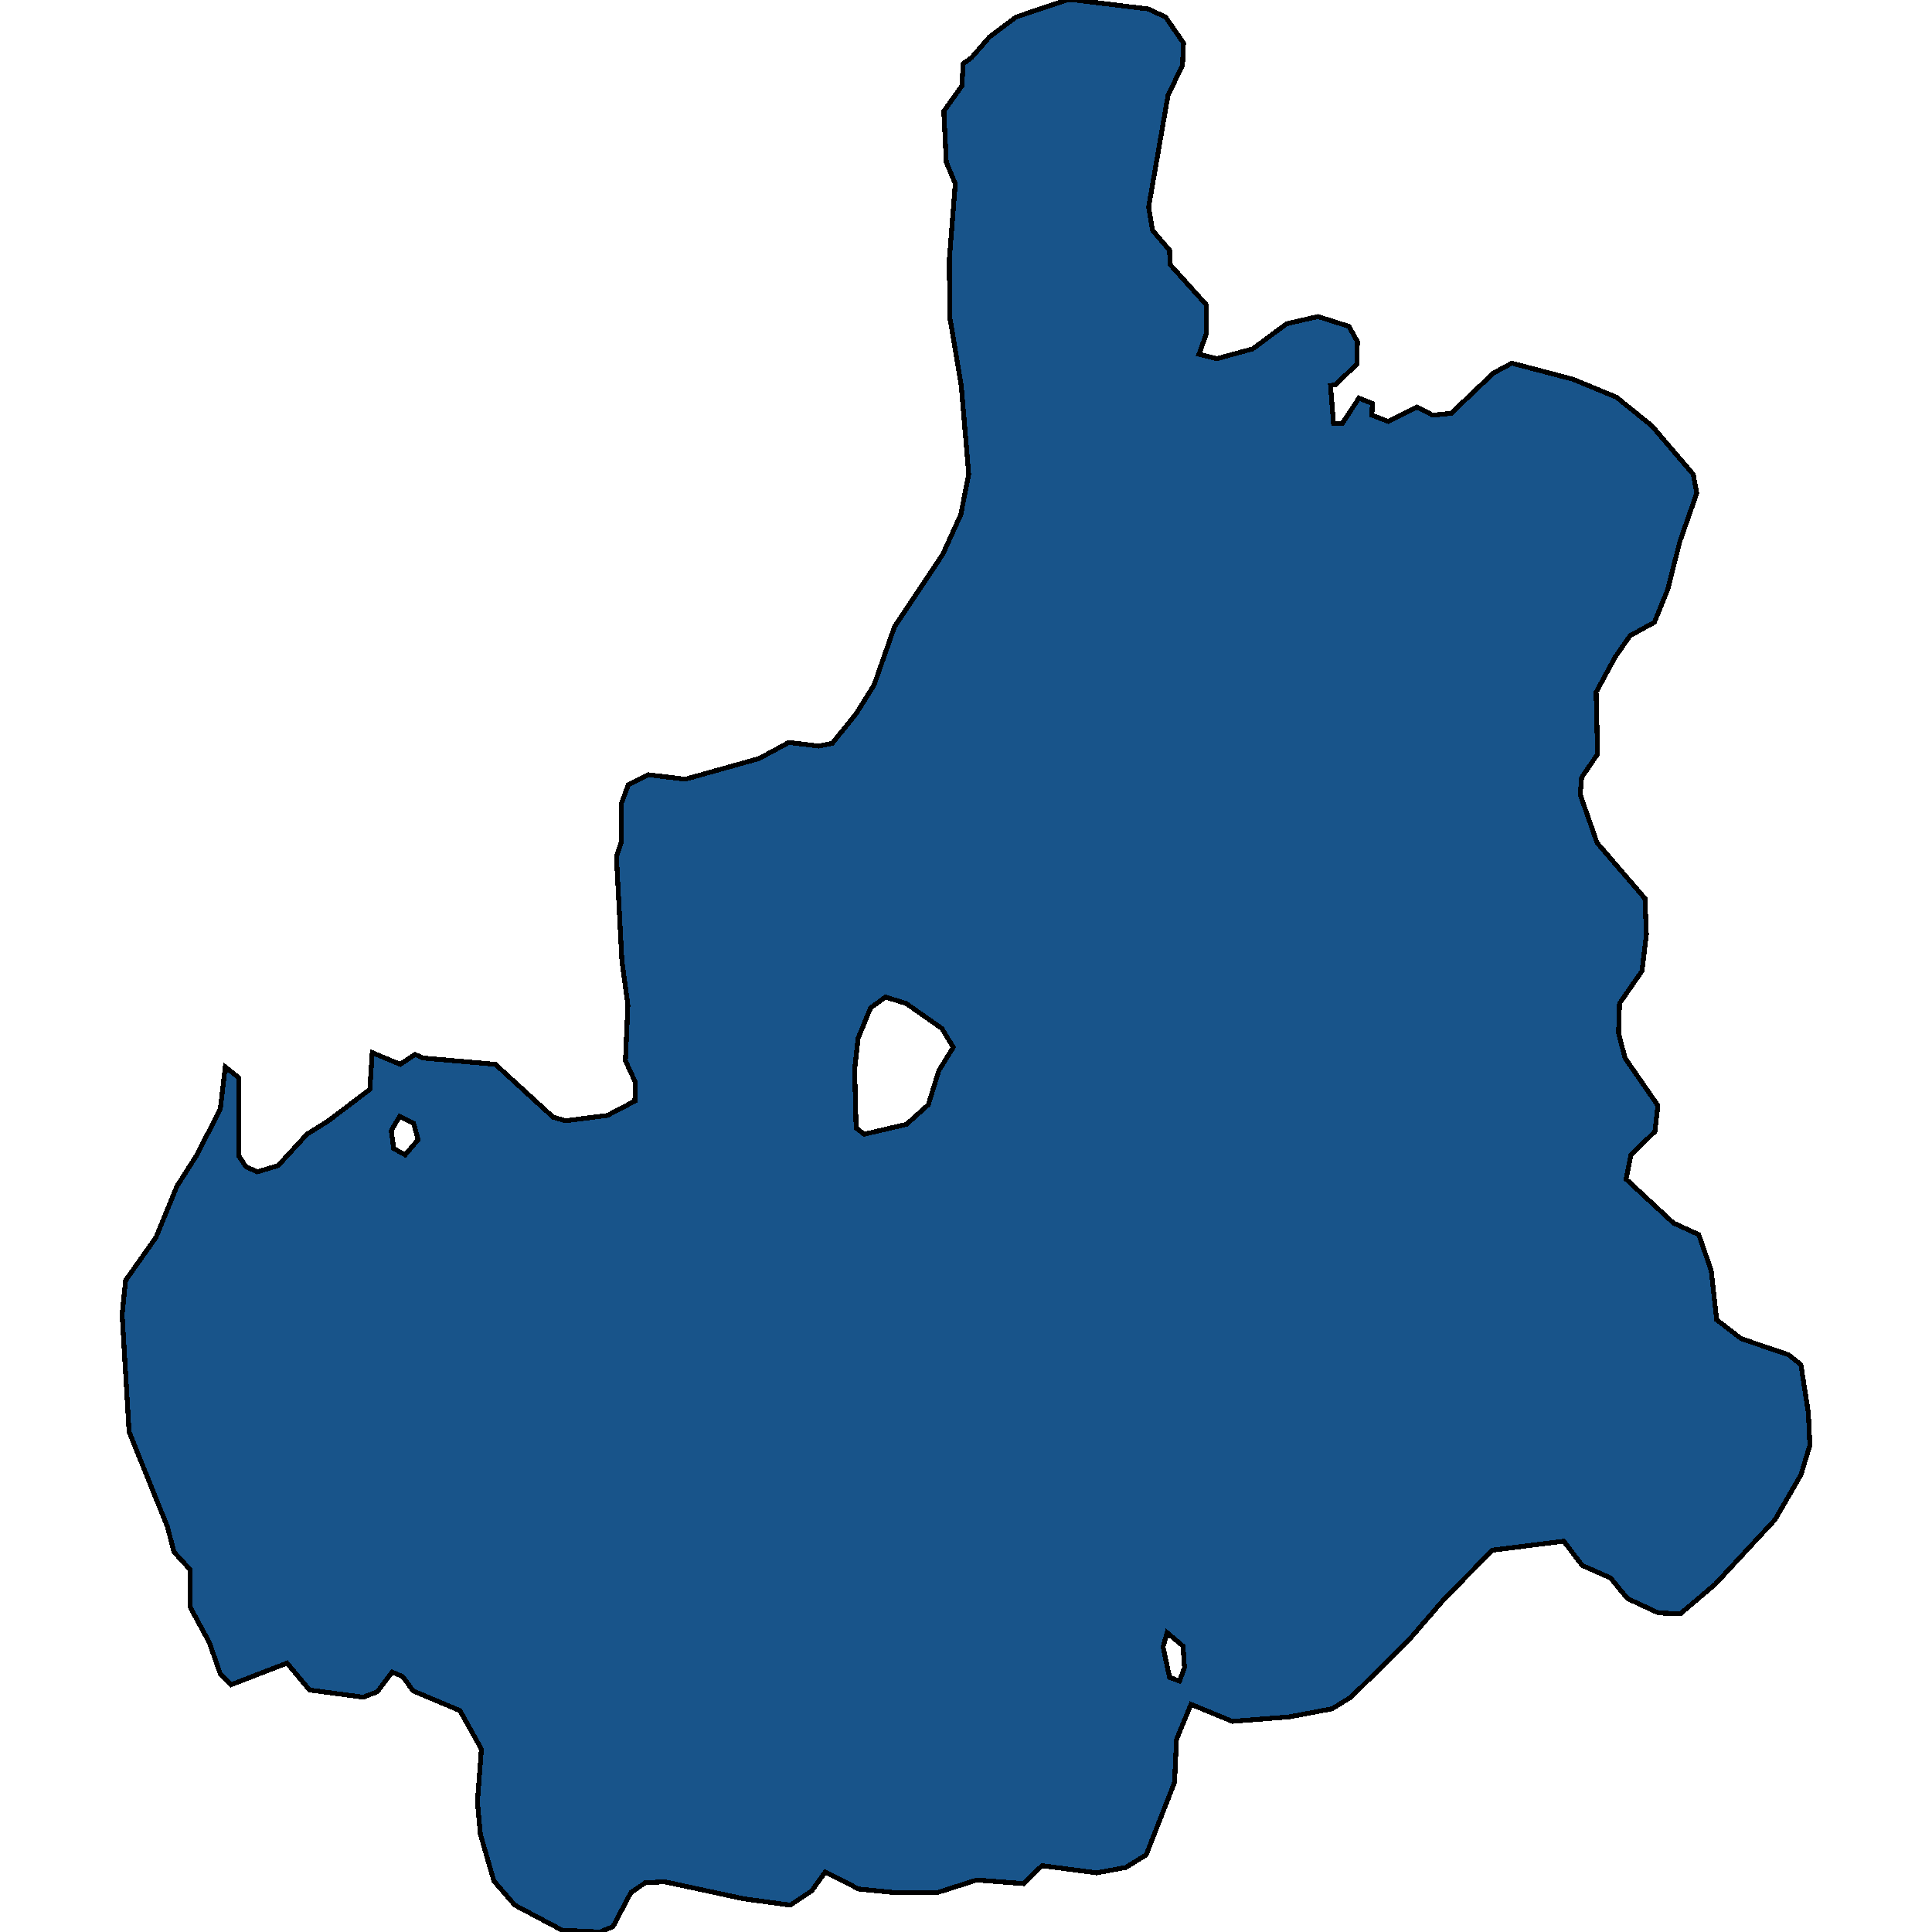 <svg xmlns="http://www.w3.org/2000/svg" width="400" height="400"><path style="stroke: black; fill: #18548a; shape-rendering: crispEdges; stroke-width: 1px;" d="M45.608,229.633L46.64,220.909L49.426,223.137L49.426,239.285L50.87,241.512L53.243,242.625L57.576,241.326L63.56,234.83L67.996,232.046L76.559,225.55L77.075,217.94L82.852,220.353L85.947,218.311L87.598,219.053L102.557,220.353L114.525,231.304L117.104,232.046L125.77,230.932L131.445,227.963L131.548,224.065L129.484,219.61L130,208.102L128.762,199.007L127.627,177.29L128.659,174.32L128.659,166.338L130.103,162.44L134.23,160.398L141.865,161.326L157.134,157.057L163.324,153.716L169.514,154.458L172.299,153.901L177.251,147.776L180.965,141.835L185.195,129.769L195.203,114.733L198.917,106.565L200.567,98.211L199.02,79.832L196.647,65.723L196.544,53.841L197.782,38.061L195.925,33.605L195.409,23.022L199.123,17.824L199.433,13.182L201.186,11.883L204.9,7.612L210.368,3.528L220.892,0L222.542,0L237.708,1.857L241.319,3.528L245.033,8.912L244.827,13.554L241.835,19.68L237.811,42.888L238.637,47.715L242.144,51.799L242.247,54.77L249.779,63.124L249.779,69.065L248.231,73.335L251.945,74.263L259.373,72.221L266.389,67.023L272.888,65.537L279.285,67.58L281.039,70.736L280.936,75.377L276.499,79.647L275.468,79.832L276.087,87.629L277.944,87.629L281.348,82.431L284.134,83.545L284.031,85.959L287.435,87.258L293.419,84.288L296.617,85.959L300.434,85.587L309.204,77.233L313.021,75.191L325.711,78.533L334.686,82.246L342.011,88.186L350.574,98.211L351.296,102.11L347.789,112.134L345.313,121.973L342.527,128.841L337.472,131.626L334.377,136.081L330.456,143.321L330.766,156.129L327.465,160.955L327.155,164.482L330.663,174.506L340.567,186.014L340.876,193.439L339.948,201.049L335.305,207.731L335.099,213.856L336.44,219.053L343.249,228.891L342.63,234.273L337.678,239.099L336.647,244.11L346.448,253.205L351.709,255.618L354.288,263.042L355.423,273.249L360.478,277.147L370.279,280.488L372.859,282.529L374.406,292.551L374.716,299.232L372.859,305.357L367.494,314.636L355.114,327.998L347.892,334.122L343.352,333.937L336.956,330.967L333.448,326.699L327.568,324.101L323.75,319.09L308.997,320.946L299.093,330.967L291.562,339.69L279.698,351.381L275.777,353.793L266.905,355.464L255.144,356.391L246.581,352.866L243.589,360.103L243.176,369.01L237.295,384.041L233.065,386.639L227.082,387.753L215.733,386.268L211.916,389.98L202.218,389.237L194.068,391.835L185.092,391.835L177.767,391.093L170.855,387.567L168.069,391.464L163.633,394.433L154.038,393.134L137.635,389.608L133.611,389.794L130.619,391.835L126.905,398.887L124.223,400L116.382,399.629L106.581,394.433L102.248,389.423L99.462,379.773L98.843,373.093L99.669,362.144L95.232,354.165L85.535,350.082L83.368,347.113L81.202,346.185L78.107,350.267L75.218,351.381L64.076,349.896L59.433,344.329L47.878,348.783L45.608,346.556L43.339,340.061L39.315,332.638L39.418,325.029L36.014,321.317L34.673,316.121L26.729,296.449L25.284,272.136L26.007,265.083L32.3,256.174L36.633,245.595L40.656,239.285ZM178.902,234.83L187.671,232.788L192.211,228.705L194.377,221.652L197.369,216.826L194.996,212.928L187.568,207.731L183.338,206.432L180.243,208.659L177.664,214.97L176.942,221.466L177.251,233.531ZM244.208,348.041L245.239,345.257L244.93,340.803L241.628,338.019L240.803,340.989L242.144,347.298ZM83.884,239.099L86.566,235.944L85.638,232.603L82.749,231.118L80.995,234.088L81.511,237.8Z"></path></svg>